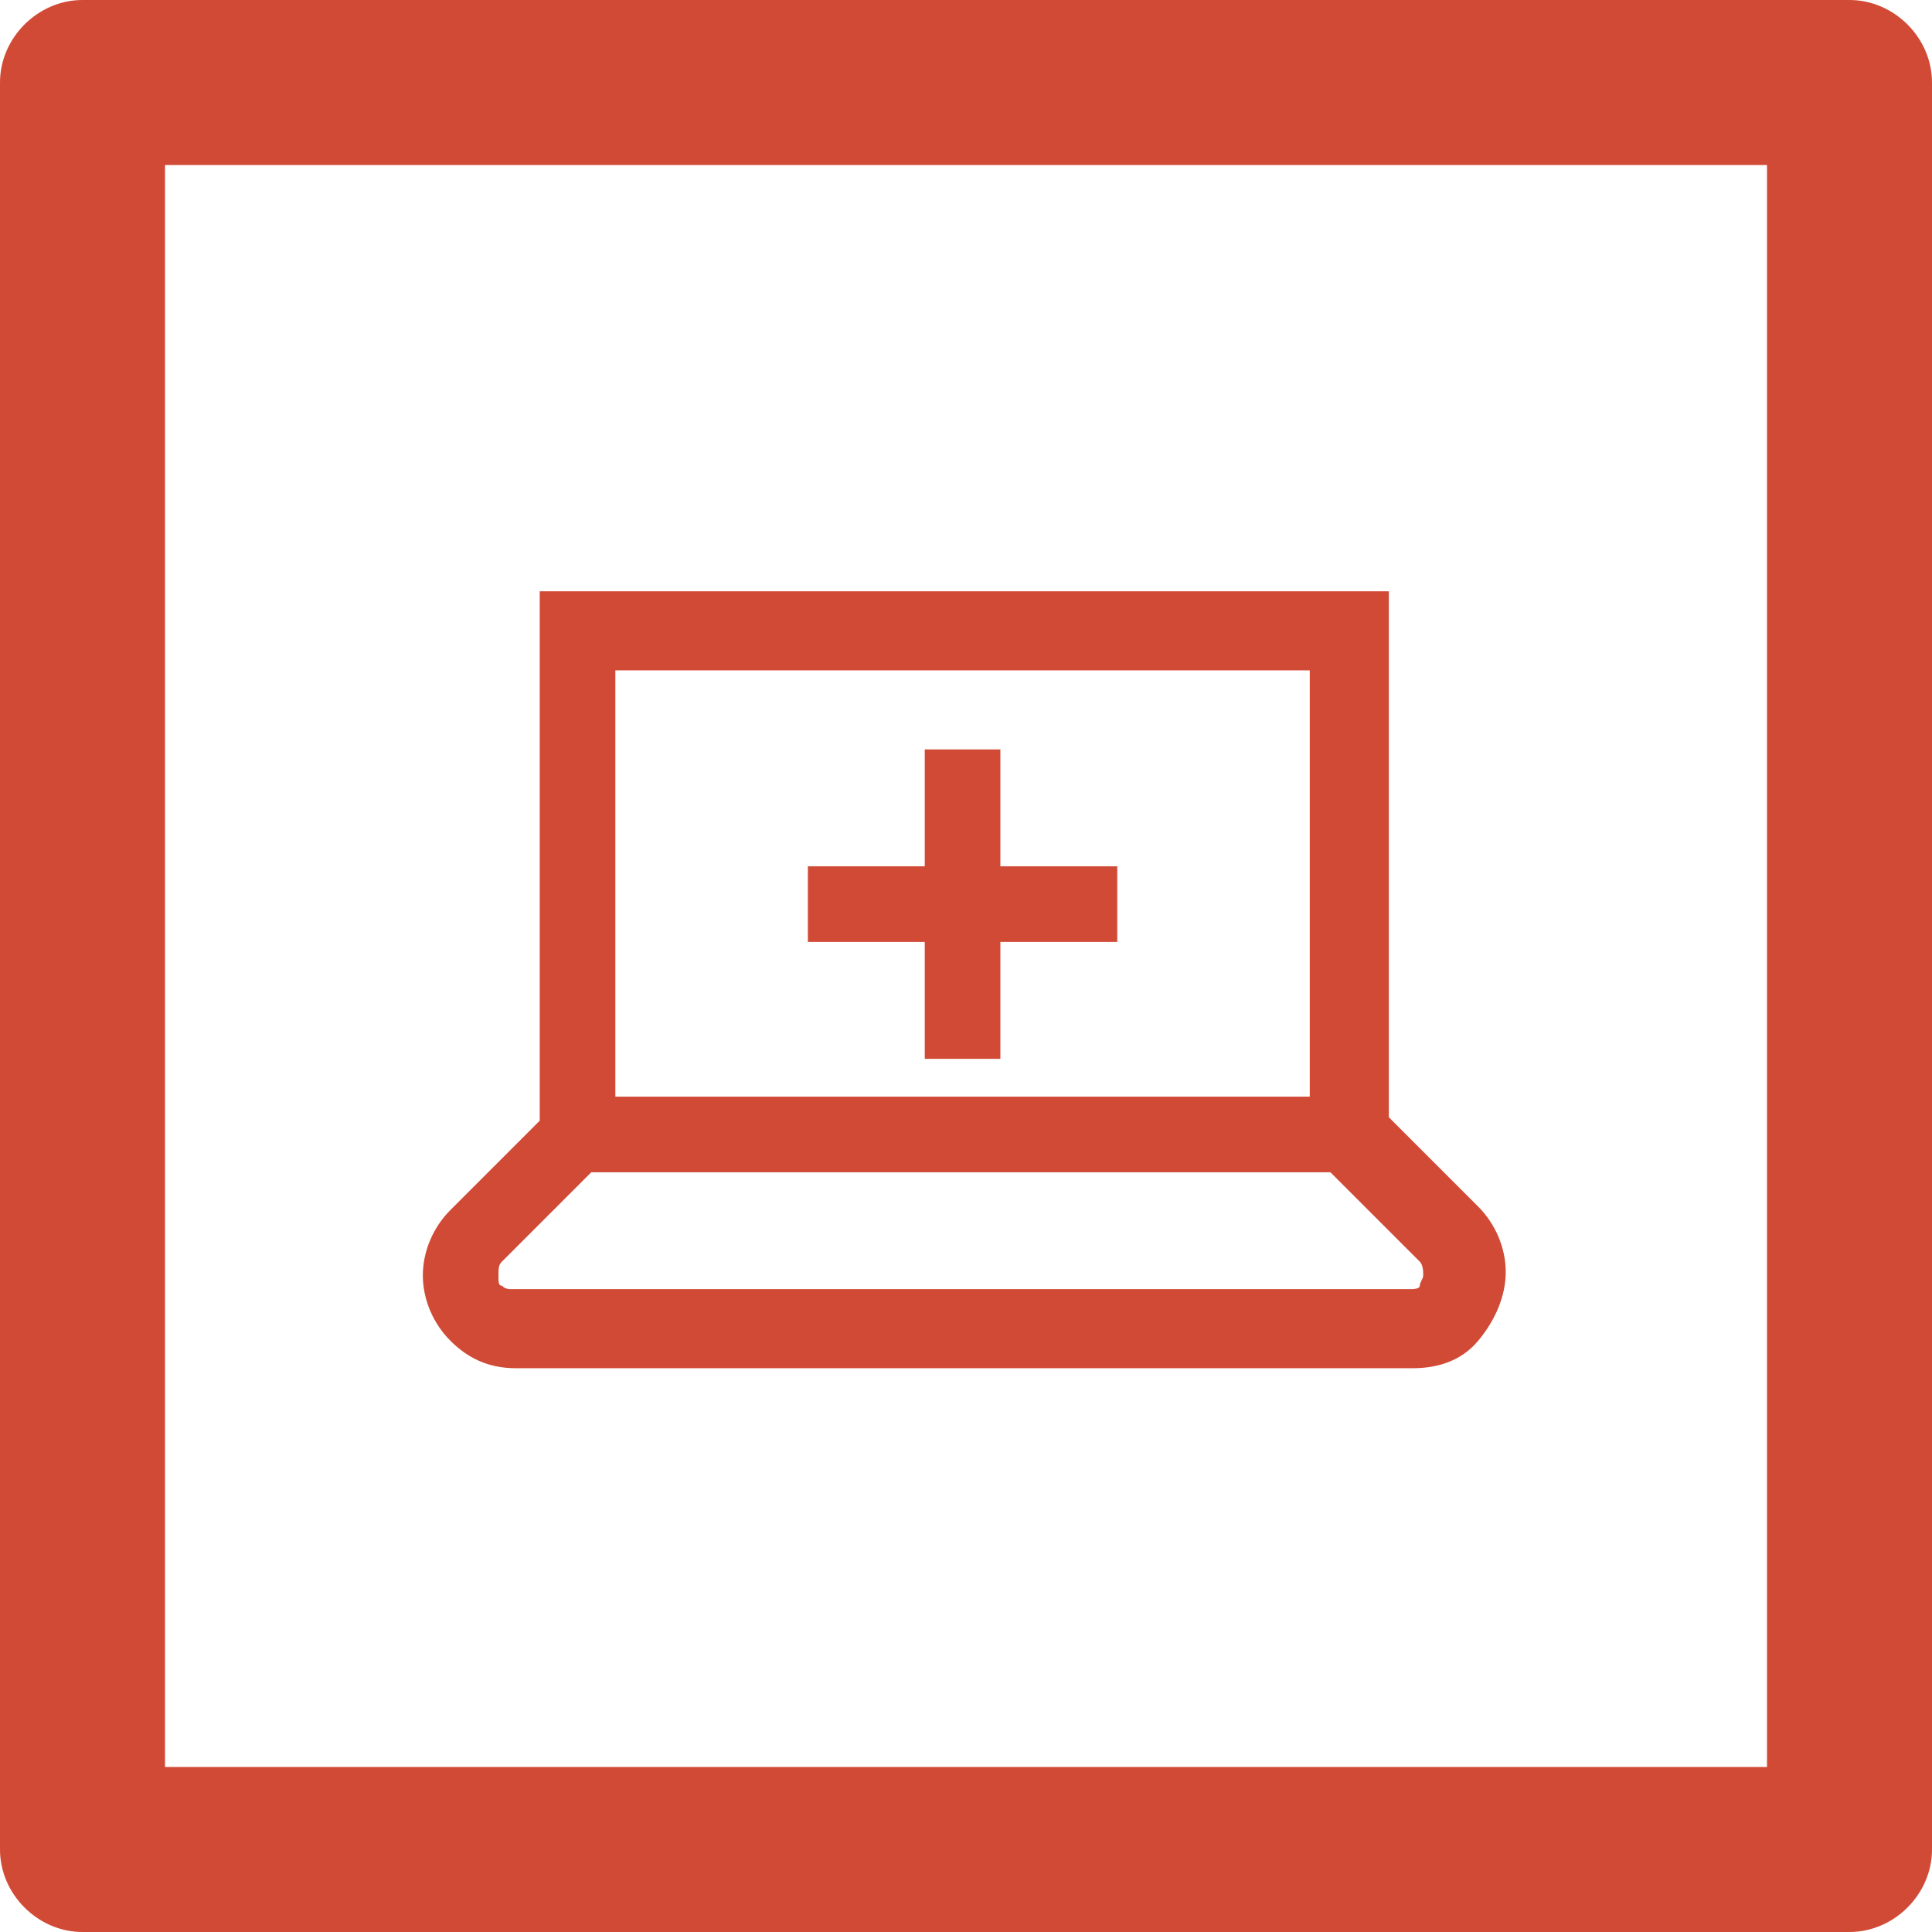 <?xml version="1.0" encoding="utf-8"?>
<!-- Generator: Adobe Illustrator 26.0.3, SVG Export Plug-In . SVG Version: 6.00 Build 0)  -->
<svg version="1.1" id="Layer_1" xmlns="http://www.w3.org/2000/svg" xmlns:xlink="http://www.w3.org/1999/xlink" x="0px" y="0px"
	 viewBox="0 0 56.2 56.2" style="enable-background:new 0 0 56.2 56.2;" xml:space="preserve">
<style type="text/css">
	.st0{enable-background:new    ;}
	.st1{fill:#D14A36;}
</style>
<g class="st0">
	<path class="st1" d="M40.4,17.2v15.3l2.6,2.6c0.5,0.5,0.8,1.2,0.8,1.9S43.5,38.4,43,39s-1.2,0.8-1.9,0.8H15c-0.8,0-1.4-0.3-1.9-0.8
		s-0.8-1.2-0.8-1.9s0.3-1.4,0.8-1.9l2.6-2.6V17.2H40.4z M14.6,36.7c-0.1,0.1-0.1,0.2-0.1,0.4s0,0.3,0.1,0.3c0.1,0.1,0.2,0.1,0.3,0.1
		H41c0.1,0,0.3,0,0.3-0.1s0.1-0.2,0.1-0.3s0-0.3-0.1-0.4l-2.6-2.6H17.2L14.6,36.7z M17.9,31.9h20.2V19.5H17.9V31.9z M29.1,21.8v3.4
		h3.4v2.2h-3.4v3.4h-2.2v-3.4h-3.4v-2.2h3.4v-3.4H29.1z"/>
</g>
<path id="Fill_4" class="st1" d="M53.8,56.2H2.4c-1.3,0-2.4-1.1-2.4-2.4V2.4C0,1.1,1.1,0,2.4,0h51.4c1.3,0,2.4,1.1,2.4,2.4v51.4
	C56.2,55.1,55.1,56.2,53.8,56.2z M4.8,4.8v46.6h46.6V4.8H4.8z"/>
</svg>
